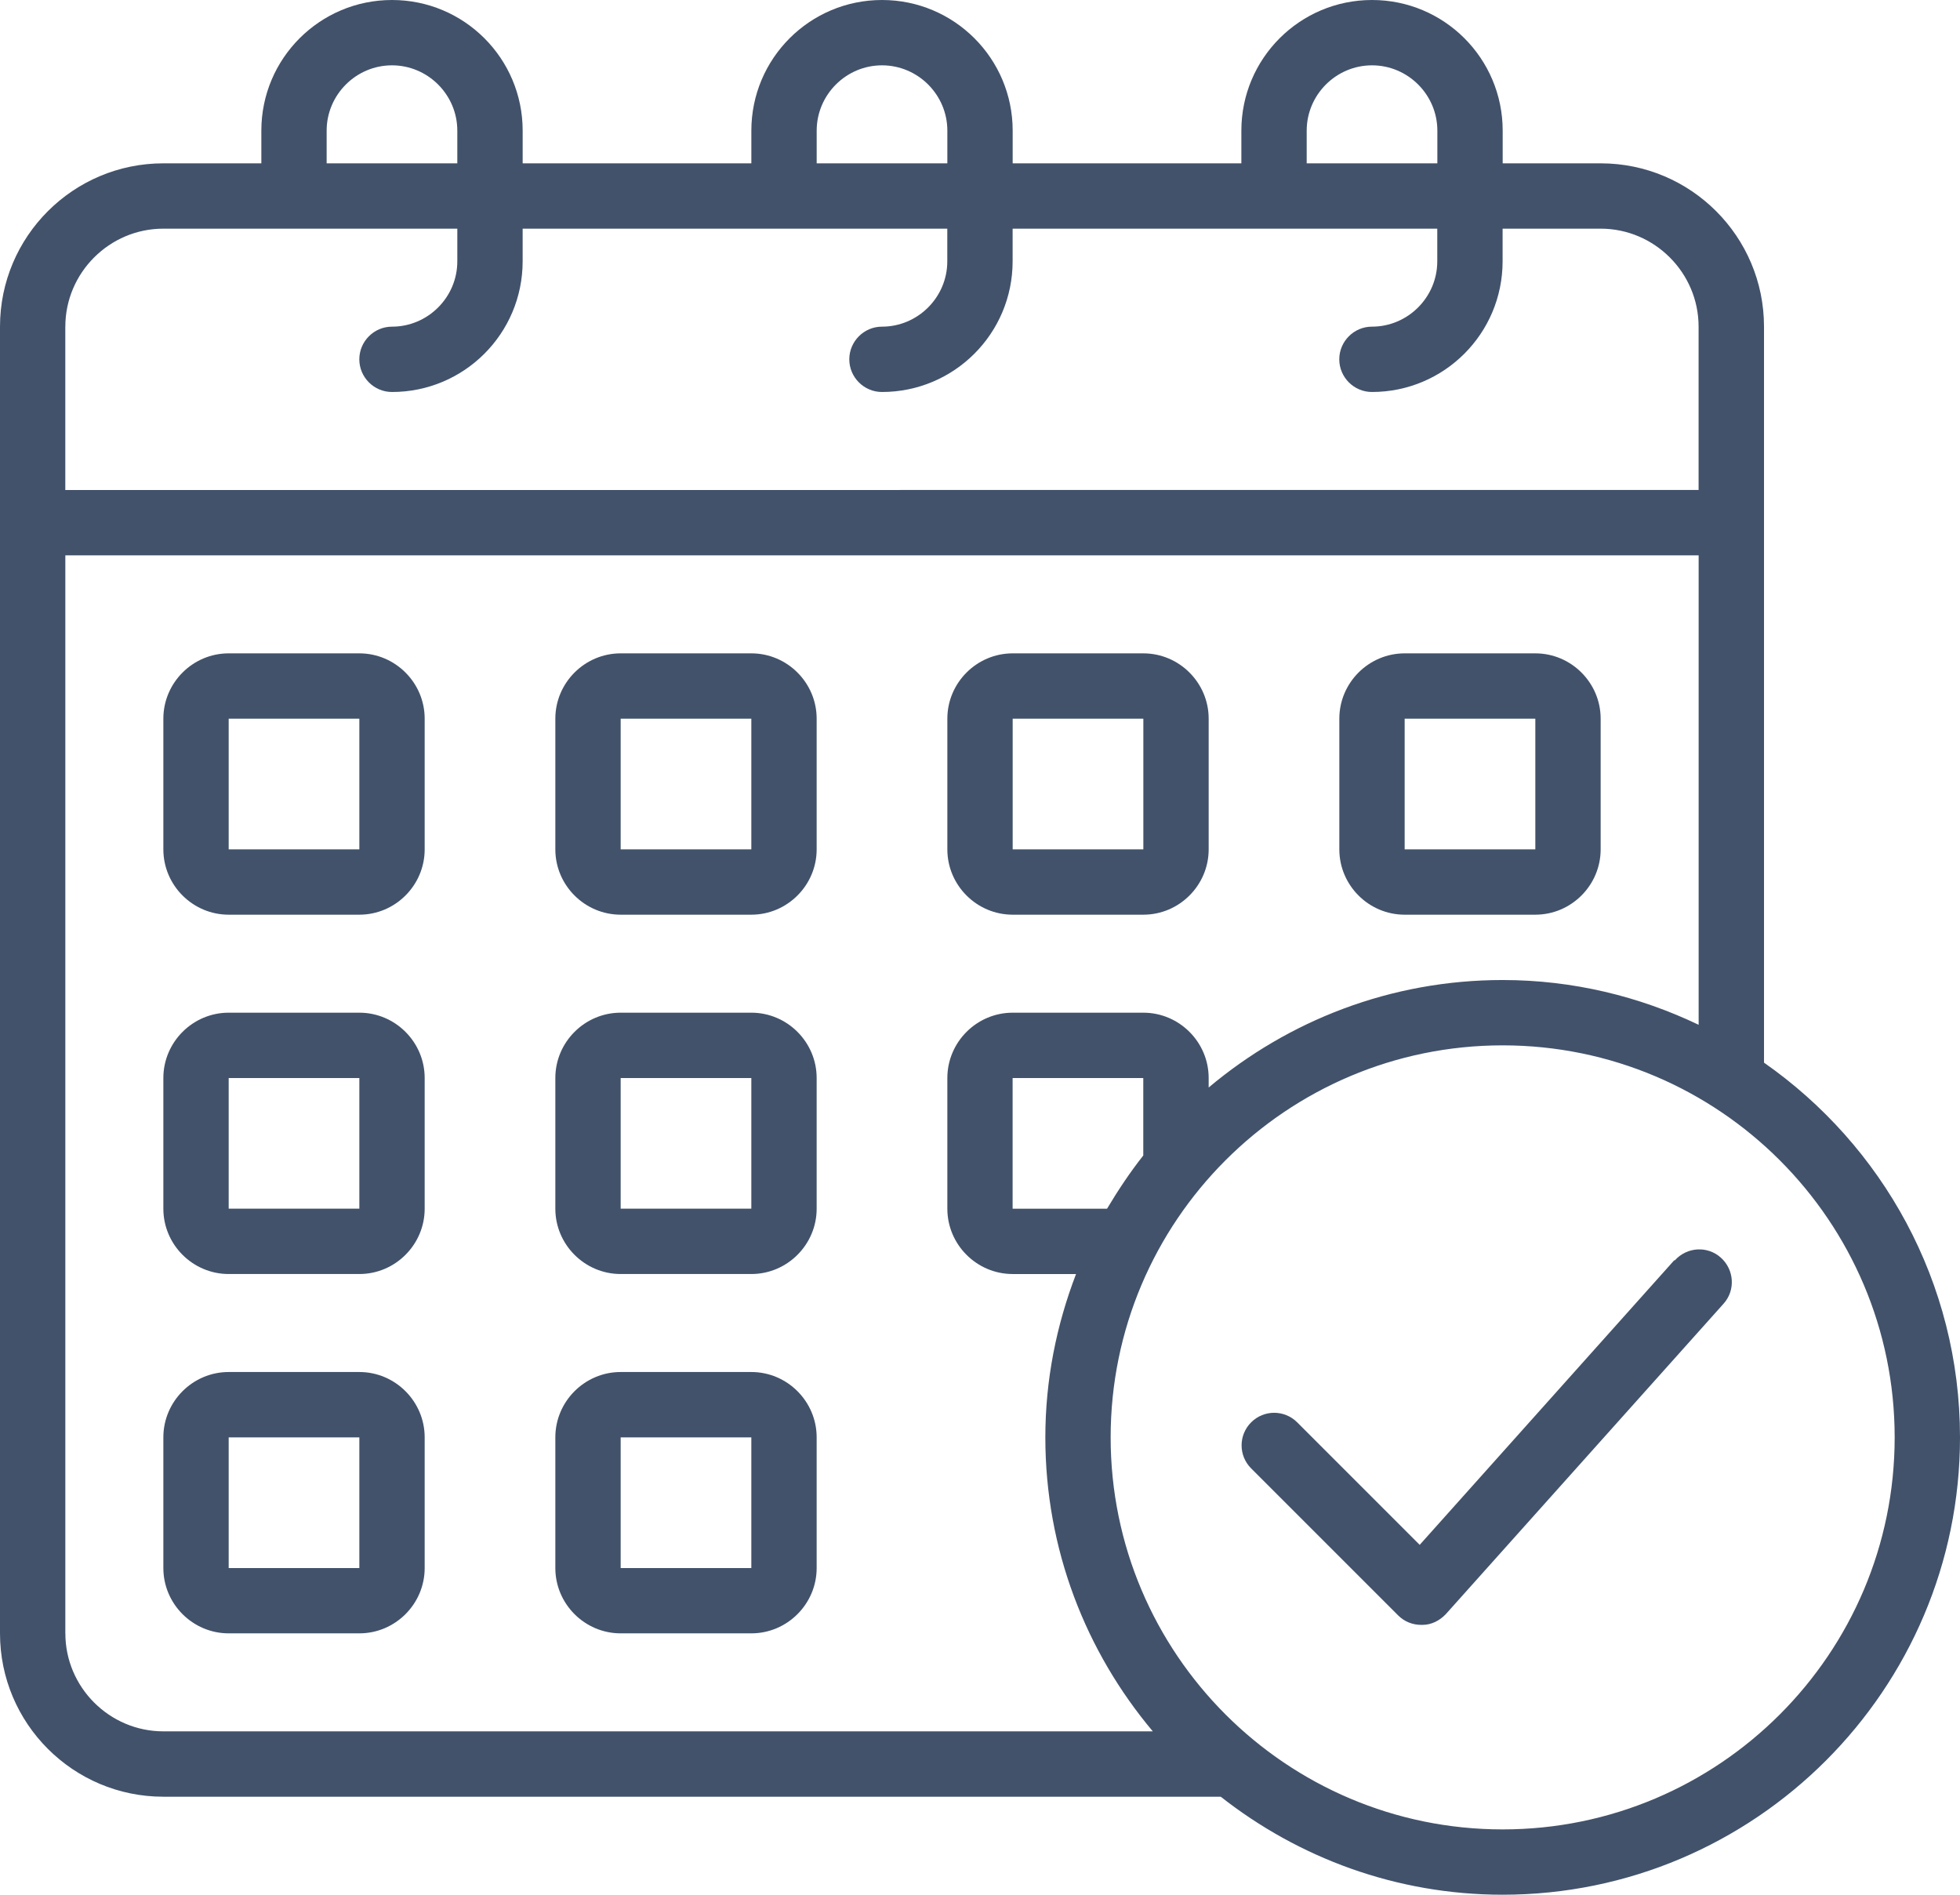 <?xml version="1.0" encoding="UTF-8"?>
<svg id="Layer_1" data-name="Layer 1" xmlns="http://www.w3.org/2000/svg" viewBox="0 0 641.43 620.05">
  <defs>
    <style>
      .cls-1 {
        fill: #42526b;
      }
    </style>
  </defs>
  <path class="cls-1" d="M245.88,213.81h-42.76c-11.76,0-21.38,9.62-21.38,21.38v42.76c0,11.76,9.62,21.38,21.38,21.38h42.76c11.76,0,21.38-9.62,21.38-21.38v-42.76c0-11.76-9.62-21.38-21.38-21.38ZM203.12,277.95v-42.76h42.76v42.76h-42.76Z"/>
  <path class="cls-1" d="M331.41,299.33h42.76c11.76,0,21.38-9.62,21.38-21.38v-42.76c0-11.76-9.62-21.38-21.38-21.38h-42.76c-11.76,0-21.38,9.62-21.38,21.38v42.76c0,11.76,9.62,21.38,21.38,21.38ZM331.41,235.19h42.76v42.76h-42.76v-42.76Z"/>
  <path class="cls-1" d="M459.69,299.33h42.76c11.76,0,21.38-9.62,21.38-21.38v-42.76c0-11.76-9.62-21.38-21.38-21.38h-42.76c-11.76,0-21.38,9.62-21.38,21.38v42.76c0,11.76,9.62,21.38,21.38,21.38ZM459.69,235.19h42.76v42.76h-42.76v-42.76Z"/>
  <path class="cls-1" d="M117.6,213.81h-42.76c-11.76,0-21.38,9.62-21.38,21.38v42.76c0,11.76,9.62,21.38,21.38,21.38h42.76c11.76,0,21.38-9.62,21.38-21.38v-42.76c0-11.76-9.62-21.38-21.38-21.38ZM74.84,277.95v-42.76h42.76v42.76h-42.76Z"/>
  <path class="cls-1" d="M245.88,331.4h-42.76c-11.76,0-21.38,9.62-21.38,21.38v42.76c0,11.76,9.62,21.38,21.38,21.38h42.76c11.76,0,21.38-9.62,21.38-21.38v-42.76c0-11.76-9.62-21.38-21.38-21.38ZM203.12,395.54v-42.76h42.76v42.76h-42.76Z"/>
  <path class="cls-1" d="M117.6,331.4h-42.76c-11.76,0-21.38,9.62-21.38,21.38v42.76c0,11.76,9.62,21.38,21.38,21.38h42.76c11.76,0,21.38-9.62,21.38-21.38v-42.76c0-11.76-9.62-21.38-21.38-21.38ZM74.84,395.54v-42.76h42.76v42.76h-42.76Z"/>
  <path class="cls-1" d="M245.88,448.99h-42.76c-11.76,0-21.38,9.62-21.38,21.38v42.76c0,11.76,9.62,21.38,21.38,21.38h42.76c11.76,0,21.38-9.62,21.38-21.38v-42.76c0-11.76-9.62-21.38-21.38-21.38ZM203.12,513.14v-42.76h42.76v42.76h-42.76Z"/>
  <path class="cls-1" d="M117.6,448.99h-42.76c-11.76,0-21.38,9.62-21.38,21.38v42.76c0,11.76,9.62,21.38,21.38,21.38h42.76c11.76,0,21.38-9.62,21.38-21.38v-42.76c0-11.76-9.62-21.38-21.38-21.38ZM74.84,513.14v-42.76h42.76v42.76h-42.76Z"/>
  <path class="cls-1" d="M577.29,347.76V106.9c0-29.51-23.95-53.45-53.45-53.45h-32.07v-10.69c0-23.63-19.14-42.76-42.76-42.76s-42.76,19.14-42.76,42.76v10.69h-74.84v-10.69c0-23.63-19.14-42.76-42.76-42.76s-42.76,19.14-42.76,42.76v10.69h-74.84v-10.69c0-23.63-19.14-42.76-42.76-42.76s-42.76,19.14-42.76,42.76v10.69h-32.07C23.95,53.45,0,77.4,0,106.9v427.62c0,29.51,23.95,53.45,53.45,53.45h346.05c25.44,19.99,57.41,32.07,92.26,32.07,82.53,0,149.67-67.14,149.67-149.67,0-50.78-25.44-95.57-64.14-122.62h.01ZM427.63,42.76c0-11.76,9.62-21.38,21.38-21.38s21.38,9.62,21.38,21.38v10.69h-42.76v-10.69ZM267.27,42.76c0-11.76,9.62-21.38,21.38-21.38s21.38,9.62,21.38,21.38v10.69h-42.76v-10.69ZM106.9,42.76c0-11.76,9.62-21.38,21.38-21.38s21.38,9.62,21.38,21.38v10.69h-42.76v-10.69ZM21.38,106.9c0-17.64,14.43-32.07,32.07-32.07h96.21v10.69c0,11.76-9.62,21.38-21.38,21.38-5.88,0-10.69,4.81-10.69,10.69s4.81,10.69,10.69,10.69c23.63,0,42.76-19.14,42.76-42.76v-10.69h138.97v10.69c0,11.76-9.62,21.38-21.38,21.38-5.88,0-10.69,4.81-10.69,10.69s4.81,10.69,10.69,10.69c23.63,0,42.76-19.14,42.76-42.76v-10.69h138.97v10.69c0,11.76-9.62,21.38-21.38,21.38-5.88,0-10.69,4.81-10.69,10.69s4.81,10.69,10.69,10.69c23.63,0,42.76-19.14,42.76-42.76v-10.69h32.07c17.64,0,32.07,14.43,32.07,32.07v53.45H21.37v-53.45ZM21.38,534.52V181.74h534.52v153.62c-19.46-9.3-41.16-14.65-64.14-14.65-36.67,0-70.13,13.26-96.21,35.17v-3.1c0-11.76-9.62-21.38-21.38-21.38h-42.76c-11.76,0-21.38,9.62-21.38,21.38v42.76c0,11.76,9.62,21.38,21.38,21.38h20.74c-6.41,16.68-10.05,34.64-10.05,53.45,0,36.67,13.26,70.13,35.17,96.21H53.46c-17.64,0-32.07-14.43-32.07-32.07h0ZM374.16,378.12c-4.38,5.56-8.23,11.33-11.87,17.43h-30.9v-42.76h42.76v25.34ZM491.76,598.67c-70.77,0-128.29-57.51-128.29-128.29s57.51-128.29,128.29-128.29,128.29,57.51,128.29,128.29-57.51,128.29-128.29,128.29Z"/>
  <path class="cls-1" d="M547.89,412.44l-83.28,93.11-40.09-40.09c-4.17-4.17-10.9-4.17-15.07,0-4.17,4.17-4.17,10.9,0,15.07l48.11,48.11c2.03,2.03,4.7,3.1,7.59,3.1h.32c2.99,0,5.67-1.39,7.7-3.53l90.87-101.56c3.96-4.38,3.53-11.12-.86-15.07-4.38-3.96-11.12-3.53-15.07.86h-.21Z"/>
</svg>